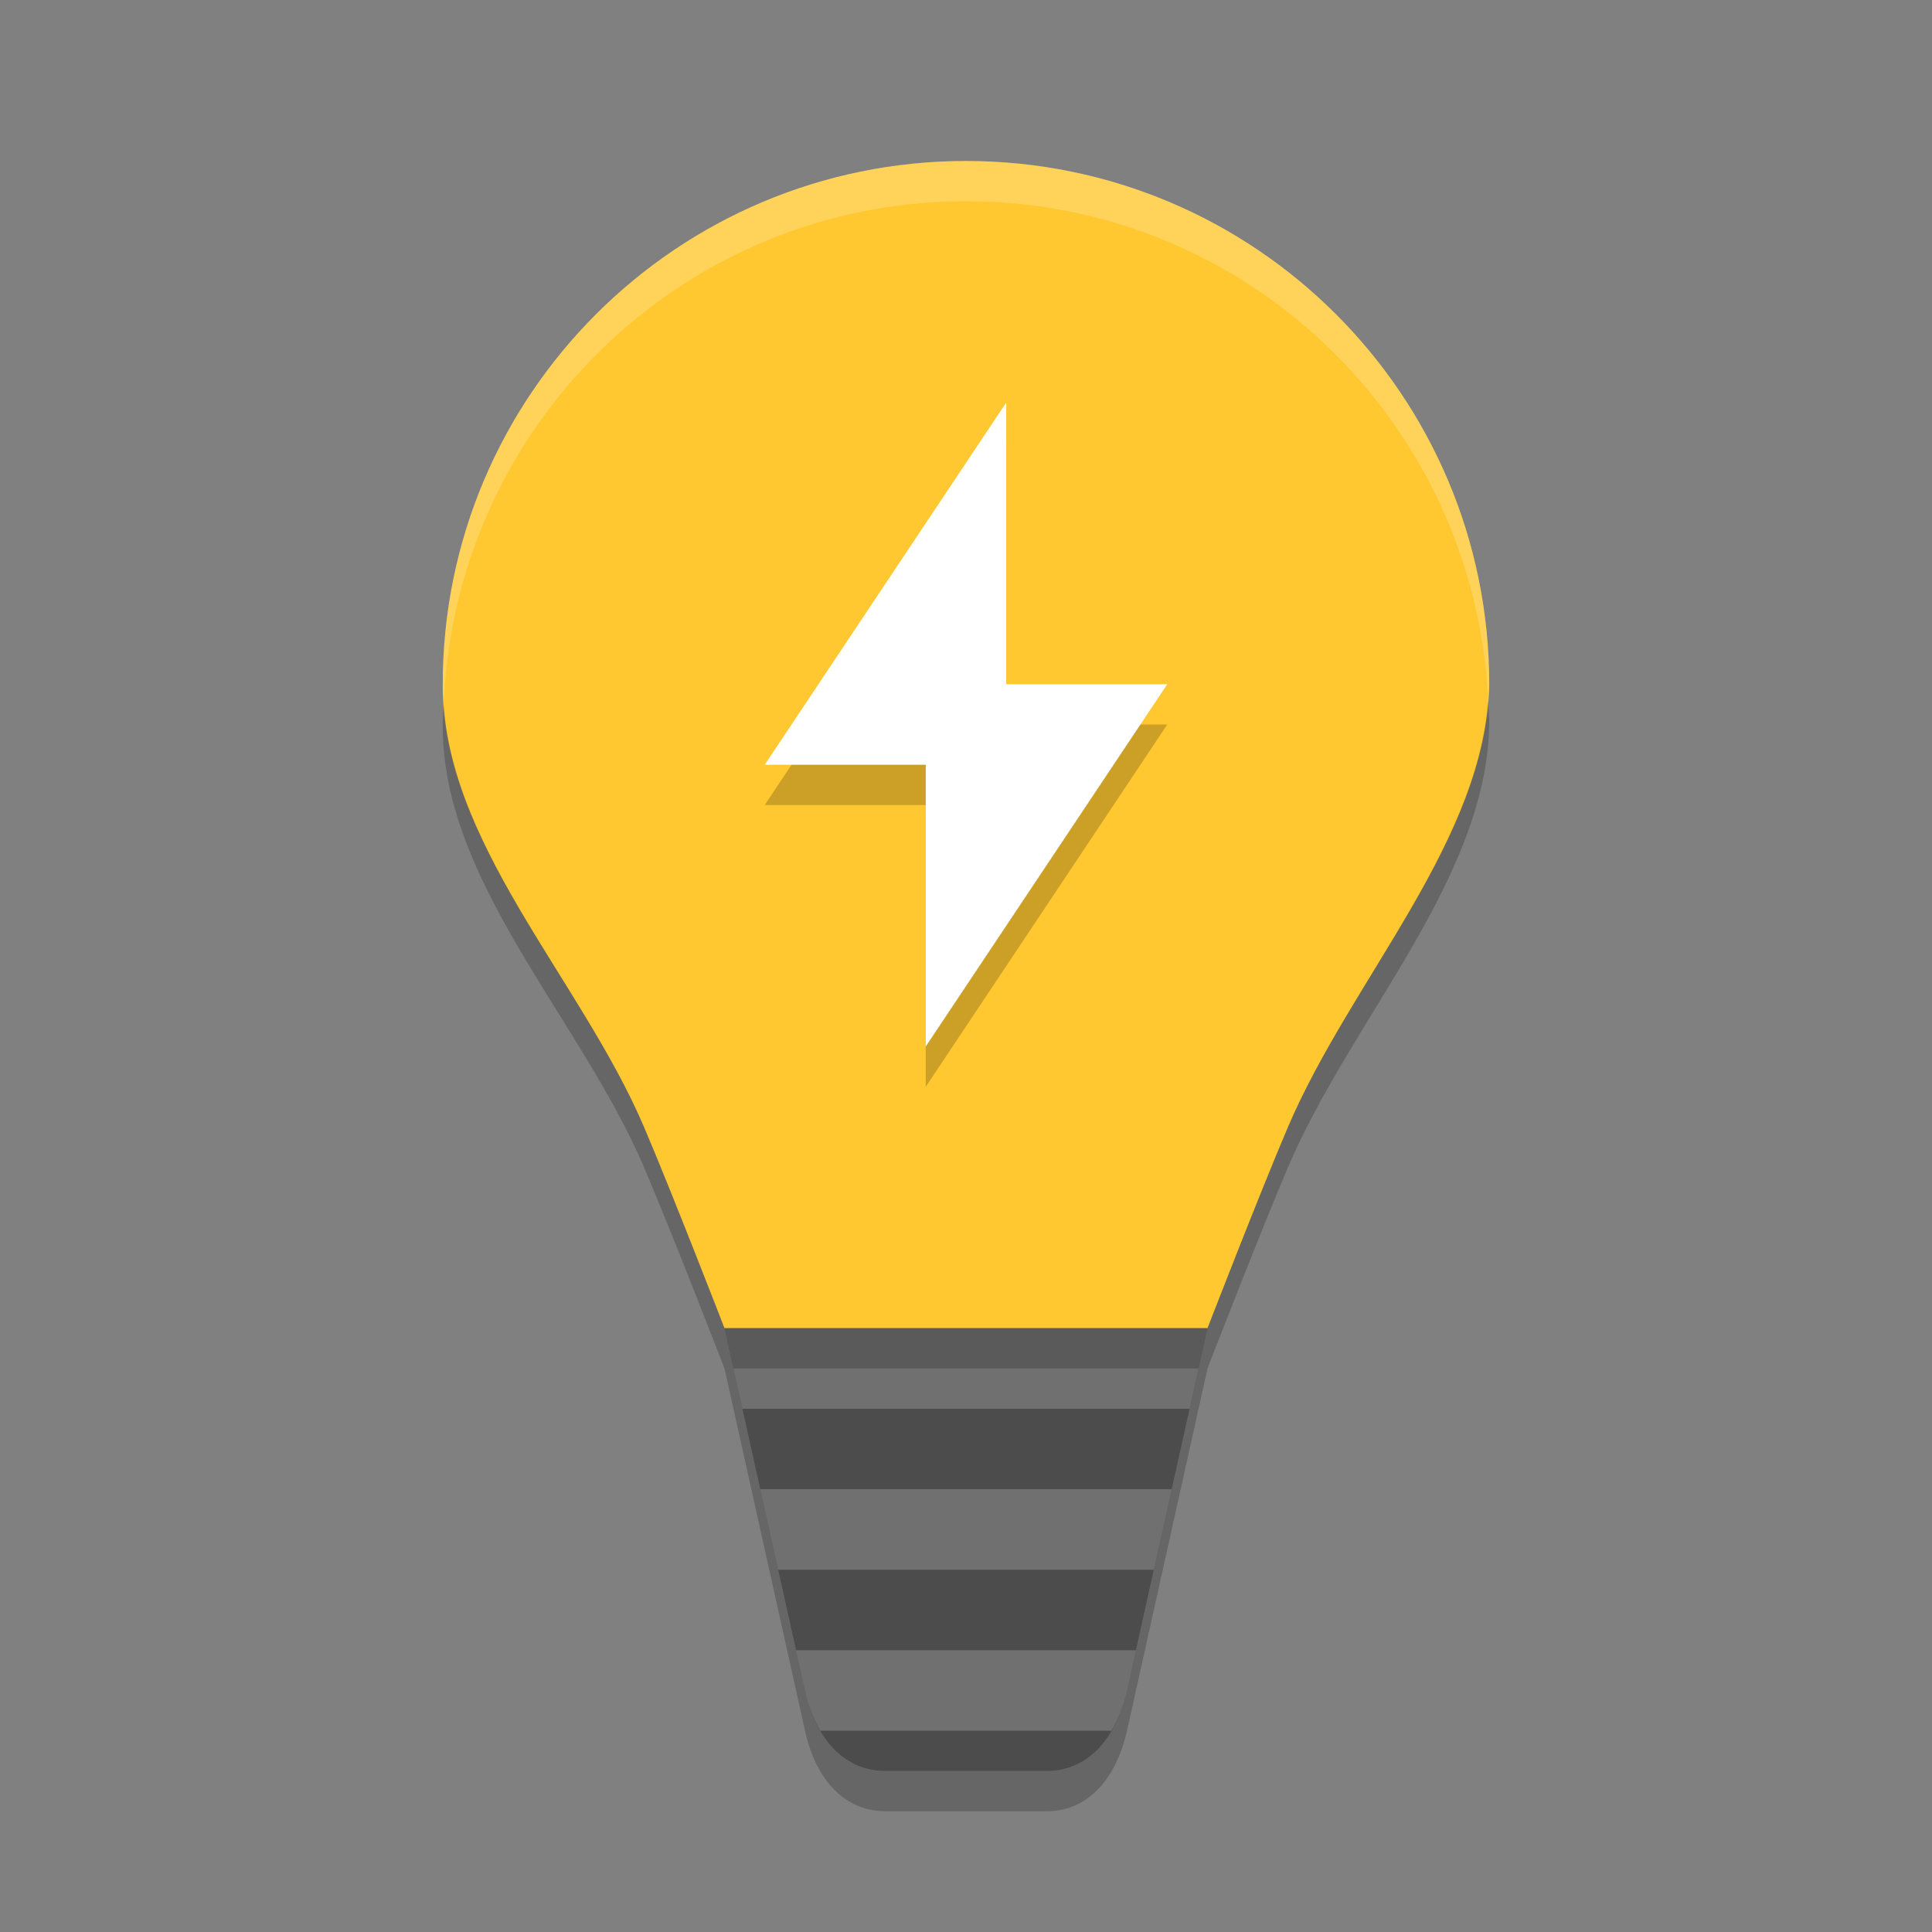 <svg xmlns="http://www.w3.org/2000/svg" xmlns:xlink="http://www.w3.org/1999/xlink" width="384pt" height="384pt" version="1.1" viewBox="0 0 384 384"><rect x="0" y="0" width="384" height="384" fill="#808080" stroke="none"/> <defs> <filter id="alpha" width="100%" height="100%" x="0%" y="0%" filterUnits="objectBoundingBox"> <feColorMatrix in="SourceGraphic" type="matrix" values="0 0 0 0 1 0 0 0 0 1 0 0 0 0 1 0 0 0 1 0"/> </filter> <mask id="mask0"> <g filter="url(#alpha)"> <rect width="384" height="384" x="0" y="0" style="fill:rgb(0%,0%,0%);fill-opacity:0.2"/> </g> </mask> <clipPath id="clip1"> <rect width="384" height="384" x="0" y="0"/> </clipPath> <g id="surface5" clip-path="url(#clip1)"> <path style="fill:rgb(100.000%,100.000%,100.000%)" d="M 144 264 L 147.559 280 L 236.441 280 L 240 264 Z M 151.113 296 L 154.672 312 L 229.328 312 L 232.887 296 Z M 158.215 328 L 160 336 C 160.625 338.902 161.664 341.625 163.062 344 L 220.902 344 C 222.305 341.625 223.352 338.902 224 336 L 225.785 328 Z M 158.215 328"/> </g> <mask id="mask1"> <g filter="url(#alpha)"> <rect width="384" height="384" x="0" y="0" style="fill:rgb(0%,0%,0%);fill-opacity:0.2"/> </g> </mask> <clipPath id="clip2"> <rect width="384" height="384" x="0" y="0"/> </clipPath> <g id="surface8" clip-path="url(#clip2)"> <path style="fill:rgb(100.000%,100.000%,100.000%)" d="M 192 32 C 134.559 32 88 78.562 88 136 C 87.992 137.367 88.113 138.711 88.199 140.062 C 90.289 84.465 135.887 40 192 40 C 247.855 40 293.297 84.062 295.77 139.312 C 295.855 138.207 295.984 137.113 296 136 C 296 78.562 249.441 32 192 32 Z M 192 32"/> </g> <mask id="mask2"> <g filter="url(#alpha)"> <rect width="384" height="384" x="0" y="0" style="fill:rgb(0%,0%,0%);fill-opacity:0.2"/> </g> </mask> <clipPath id="clip3"> <rect width="384" height="384" x="0" y="0"/> </clipPath> <g id="surface11" clip-path="url(#clip3)"> <path style="fill:rgb(0%,0%,0%)" d="M 295.77 139.312 C 293.457 168.785 268.199 195.441 256 224 C 250.359 237.207 240 264 240 264 L 144 264 C 144 264 133.641 237.207 128 224 C 115.902 195.664 90.246 169.527 88.199 140.062 C 88.152 141.375 88 142.672 88 144 C 87.785 175.145 115.344 202.367 128 232 C 133.641 245.207 144 272 144 272 L 240 272 C 240 272 250.359 245.207 256 232 C 268.656 202.367 295.449 174.801 296 144 C 296 142.414 295.832 140.879 295.77 139.312 Z M 295.77 139.312"/> </g> <mask id="mask3"> <g filter="url(#alpha)"> <rect width="384" height="384" x="0" y="0" style="fill:rgb(0%,0%,0%);fill-opacity:0.2"/> </g> </mask> <clipPath id="clip4"> <rect width="384" height="384" x="0" y="0"/> </clipPath> <g id="surface14" clip-path="url(#clip4)"> <path style="fill:rgb(0%,0%,0%)" d="M 144 272 L 160 344 C 161.855 352.664 167.137 360 176 360 L 208 360 C 216.863 360 222.078 352.656 224 344 L 240 272 L 238.215 272 L 224 336 C 222.078 344.656 216.863 352 208 352 L 176 352 C 167.137 352 161.855 344.664 160 336 L 145.785 272 Z M 144 272"/> </g> <mask id="mask4"> <g filter="url(#alpha)"> <rect width="384" height="384" x="0" y="0" style="fill:rgb(0%,0%,0%);fill-opacity:0.2"/> </g> </mask> <clipPath id="clip5"> <rect width="384" height="384" x="0" y="0"/> </clipPath> <g id="surface17" clip-path="url(#clip5)"> <path style="fill-rule:evenodd;fill:rgb(0%,0%,0%)" d="M 200 88 L 152 160 L 184 160 L 184 216 L 232 144 L 200 144 Z M 200 88"/> </g> </defs> <g> <path style="fill:rgb(100.000%,78.039%,18.823%)" d="M 192 32 C 134.559 32 88 78.562 88 136 C 87.785 167.145 115.344 194.367 128 224 C 133.641 237.207 144 264 144 264 L 240 264 C 240 264 250.359 237.207 256 224 C 268.656 194.367 295.449 166.801 296 136 C 296 78.562 249.441 32 192 32 Z M 192 32"/> <path style="fill:rgb(29.803%,29.803%,29.803%)" d="M 240 264 L 224 336 C 222.078 344.652 216.863 352 208 352 L 176 352 C 167.137 352 161.859 344.668 160 336 L 144 264 Z M 240 264"/> <use mask="url(#mask0)" xlink:href="#surface5"/> <use mask="url(#mask1)" xlink:href="#surface8"/> <use mask="url(#mask2)" xlink:href="#surface11"/> <use mask="url(#mask3)" xlink:href="#surface14"/> <use mask="url(#mask4)" xlink:href="#surface17"/> <path style="fill-rule:evenodd;fill:rgb(100.000%,100.000%,100.000%)" d="M 200 80 L 152 152 L 184 152 L 184 208 L 232 136 L 200 136 Z M 200 80"/> </g> </svg>
